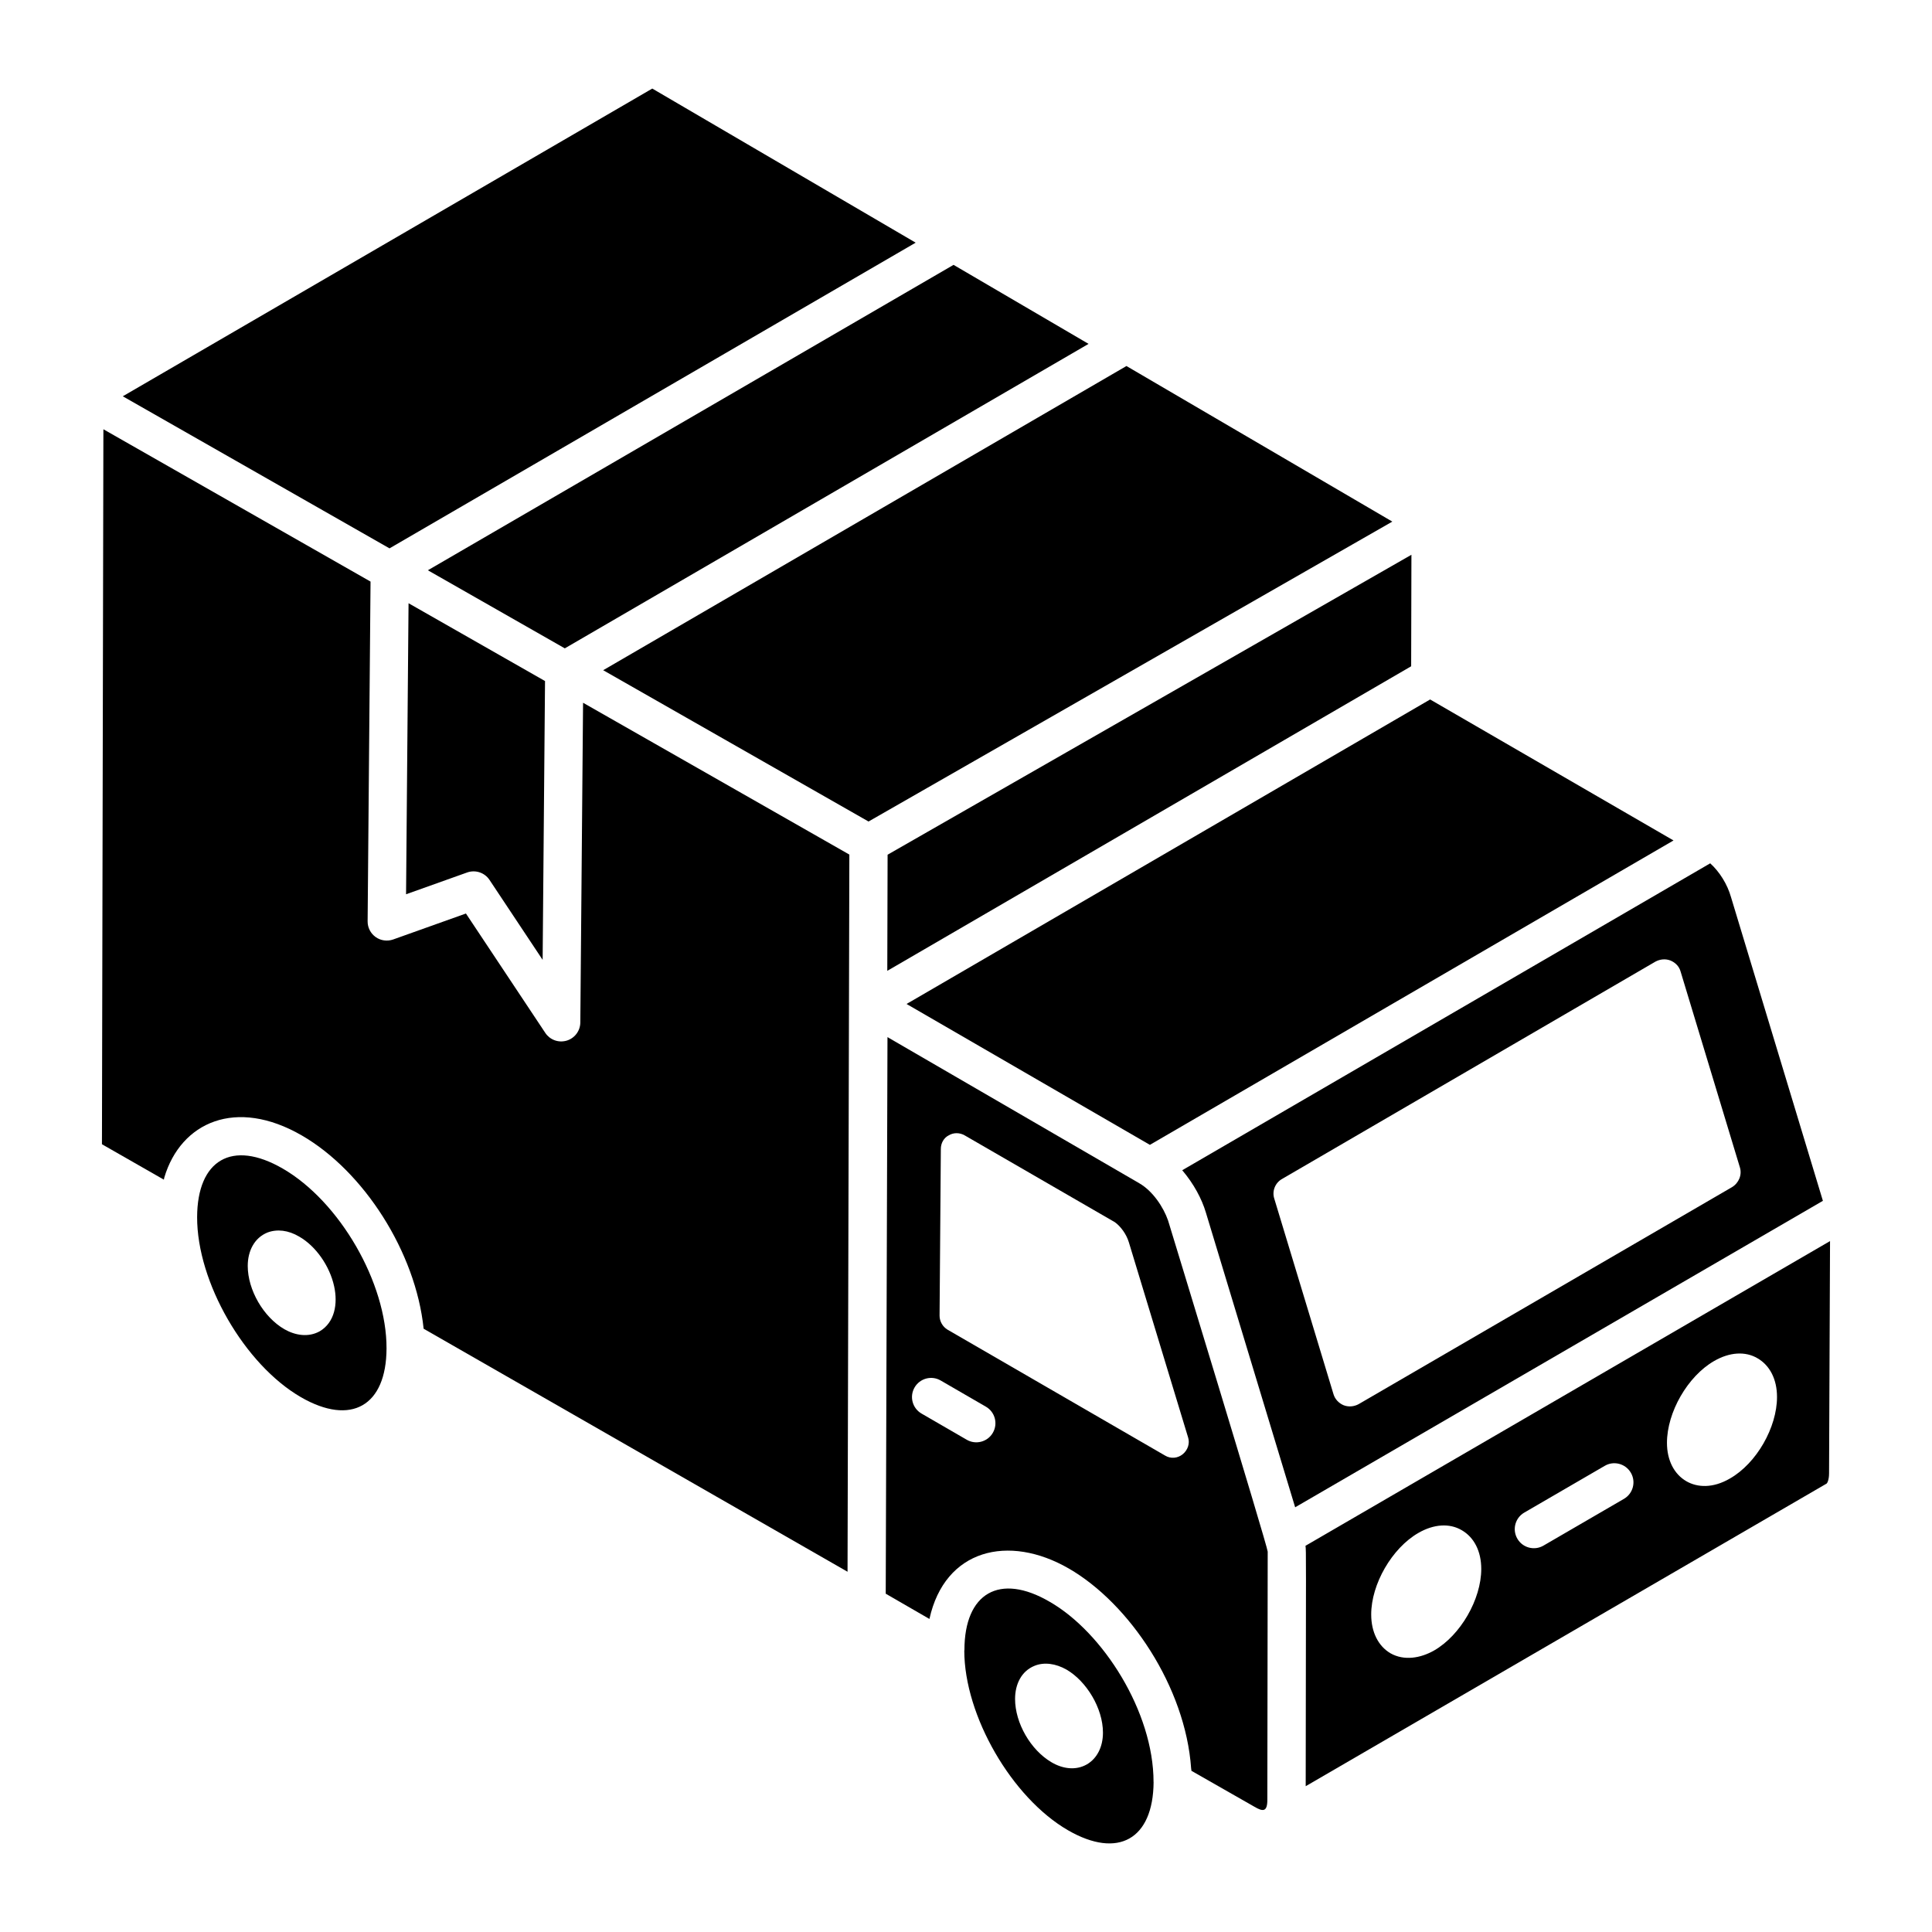 <?xml version="1.0" encoding="UTF-8"?>
<!-- Uploaded to: ICON Repo, www.svgrepo.com, Generator: ICON Repo Mixer Tools -->
<svg fill="#000000" width="800px" height="800px" version="1.1" viewBox="144 144 512 512" xmlns="http://www.w3.org/2000/svg">
 <g>
  <path d="m487.93 543.04c0.148-0.086 0.324-0.188 0.449-0.258-0.133 0.078-0.254 0.148-0.379 0.219-0.023 0.012-0.051 0.027-0.07 0.039z"/>
  <path d="m379.52 401.06c0.102-0.059 0.188-0.109 0.312-0.184-0.039 0.023-0.074 0.043-0.109 0.062-0.094 0.059-0.129 0.074-0.203 0.121z"/>
  <path d="m218.9 453.67c-13.434-7.758-22.609-2.238-22.66 12.871-0.051 17.227 12.559 39.09 27.527 47.738 13.277 7.656 22.625 2.312 22.668-12.941 0.055-17.328-12.387-38.926-27.535-47.668zm9.809 43.145c-2.981 1.648-6.43 1.098-9.332-0.551-5.566-3.215-9.723-10.43-9.723-16.781 0-3.922 1.727-7.449 5.254-8.863 2.508-0.941 5.488-0.629 8.391 1.098 4.391 2.512 8.078 7.766 9.254 13.176 1.02 4.629 0.156 9.57-3.844 11.922z"/>
  <path d="m386.66 208.31-69.801-40.84-140.32 81.551 70.684 40.301z"/>
  <path d="m385.49 409.33c0.02-0.012 0.043-0.023 0.062-0.035 0.875-0.508 1.547-0.898-0.062 0.035z"/>
  <path d="m384.75 409.77c-0.379 0.223-0.59 0.344-0.5 0.293l0.348 0.203 64.133 37.133 138.77-80.668-64.504-37.363c-104.61 60.84-131.77 76.637-137.44 79.938-0.277 0.156-0.57 0.328-0.812 0.465z"/>
  <path d="m379.22 401.23c0.051-0.031 0.188-0.109 0.293-0.172-0.078 0.043-0.18 0.102-0.234 0.137-0.023 0.016-0.035 0.023-0.059 0.035z"/>
  <path d="m293.68 315.82 138.8-80.688-35.781-20.941-139.31 80.938z"/>
  <path d="m379.14 401.28c0.059-0.035 0.09-0.051 0.145-0.082 0.168-0.098 0.297-0.172 0.441-0.258 0.062-0.035 0.129-0.074 0.188-0.109-0.027 0.016-0.055 0.031-0.078 0.047 0.168-0.098 0.379-0.219 0.621-0.359-0.051 0.027-0.098 0.059-0.148 0.086 1.141-0.66 1.238-0.719 0.914-0.531 7.195-4.184 36.293-21.098 136.75-79.504l0.07-29.551-138.82 79.488z"/>
  <path d="m251.61 380.99 16.195-5.777c2.188-0.773 4.633 0.031 5.918 1.969l14.082 21.188 0.633-73.887-36.168-20.621z"/>
  <path d="m490.62 553.27c-0.012 0.008-0.023 0.012-0.035 0.02 0.008-0.004 0.012-0.008 0.02-0.012-0.098 0.059-0.195 0.113-0.301 0.176 0.043-0.023 0.082-0.047 0.129-0.074-0.23 0.133-0.406 0.234-0.465 0.27 0.199 1.551 0.133 1.332 0.055 63.711l138.05-80.199c0.098-0.062 0.648-0.812 0.648-2.758l0.258-61.504c-101.79 59.129-130.41 75.754-137.18 79.688-0.25 0.145-0.66 0.383-1.176 0.684zm107.63-48.582c4.109-2.383 8.297-2.629 11.5-0.738 3.285 1.891 5.176 5.586 5.176 10.27 0 8.051-5.422 17.582-12.488 21.605-4.519 2.629-8.625 2.383-11.5 0.738-3.285-1.891-5.176-5.586-5.176-10.188 0-8.133 5.504-17.664 12.488-21.688zm-50.301 40.164 21.328-12.391c2.398-1.41 5.508-0.59 6.918 1.836 1.41 2.418 0.582 5.512-1.836 6.918l-21.328 12.391c-2.391 1.395-5.504 0.605-6.918-1.836-1.41-2.418-0.582-5.512 1.836-6.918zm-28.082 5.402c4.109-2.383 8.297-2.629 11.504-0.738 3.285 1.891 5.176 5.586 5.176 10.27 0 8.051-5.504 17.582-12.488 21.605-3.613 2.055-7.969 2.793-11.582 0.738-3.203-1.891-5.094-5.586-5.094-10.27-0.004-8.051 5.5-17.578 12.484-21.605z"/>
  <path d="m602.74 381.77c-0.969-3.453-3.055-6.746-5.516-8.98l-139.92 81.336c3.055 3.578 5.184 7.578 6.266 11.207l23.66 78.117c0.07-0.043 0.109-0.066 0.18-0.105 0.082-0.047 0.199-0.113 0.344-0.199 0.074-0.043 0.164-0.094 0.242-0.141 0.121-0.07 0.25-0.145 0.41-0.238-0.008 0.004-0.02 0.012-0.027 0.016 0.508-0.293 0.793-0.461 0.949-0.551 7.254-4.211 36.566-21.238 137.76-80zm0.242 76.848-98.93 57.496c-1.188 0.641-2.648 0.82-4.016 0.273-1.277-0.547-2.281-1.645-2.648-2.922l-15.699-51.84c-0.637-2.008 0.273-4.199 2.098-5.203l98.93-57.586c1.188-0.637 2.648-0.82 4.016-0.273 1.277 0.547 2.281 1.551 2.648 2.922l15.695 51.84c0.645 2.004-0.27 4.195-2.094 5.293z"/>
  <path d="m487.61 543.23c0.113-0.066 0.219-0.125 0.316-0.184-0.062 0.035-0.121 0.07-0.176 0.102-0.055 0.027-0.094 0.051-0.141 0.082z"/>
  <path d="m445.95 457.59-66.758-38.742-0.465 147.5 11.582 6.691c4.066-18.5 20.969-22.586 36.953-13.355 16.082 9.285 30.895 31.441 32.398 52.941 0.016 0.211 0.078 0.457 0.09 0.664l16.633 9.488c2.34 1.391 3.477 1.41 3.477-1.828-0.008 4.234 0.094-64.715 0.094-65.754-0.109-1.629-26.094-86.75-26.406-87.762-1.238-3.547-4.043-7.781-7.598-9.84zm-38.836 66.113c-1.418 2.449-4.543 3.231-6.918 1.844l-11.98-6.938c-2.422-1.398-3.25-4.5-1.844-6.918 1.395-2.418 4.5-3.258 6.918-1.844l11.98 6.938c2.422 1.398 3.246 4.5 1.844 6.918zm50.316 5.684c-1.344 1.094-3.191 1.262-4.703 0.336l-57.629-33.352c-1.262-0.754-2.102-2.184-2.102-3.695l0.336-44.188c0-1.512 0.758-2.941 2.102-3.613 1.262-0.758 2.856-0.758 4.199 0l39.82 23.02c1.512 1.094 3.023 3.109 3.695 5.293l15.711 51.75c0.504 1.594-0.086 3.359-1.43 4.449z"/>
  <path d="m422.18 568.49c-13.277-7.758-22.598-2.312-22.598 12.82 0 0.047-0.035 0.082-0.035 0.129 0.008 17.215 12.578 38.992 27.516 47.617 13.238 7.629 22.535 2.375 22.652-12.77 0-0.012-0.012-0.023-0.012-0.039 0.004-18.586-13.395-39.656-27.523-47.758zm9.879 43.074c-2.981 1.727-6.508 1.176-9.41-0.551-5.488-3.215-9.645-10.352-9.645-16.781 0-3.844 1.648-7.371 5.176-8.781 2.508-1.02 5.566-0.629 8.469 1.02 5.254 3.059 9.645 10.195 9.645 16.703 0 3.766-1.566 6.824-4.234 8.391z"/>
  <path d="m297.79 414.97c-0.02 2.227-1.488 4.172-3.621 4.812-2.231 0.645-4.477-0.266-5.66-2.051l-21.031-31.641-19.293 6.883c-1.547 0.539-3.289 0.316-4.637-0.648-1.344-0.961-2.141-2.512-2.125-4.168l0.773-90.031-70.797-40.367c-0.273 136.59-0.355 176.5-0.375 186.52v0.023c0 0.539-0.004 0.98-0.004 1.355 0 0.309 0 0.715-0.004 1.141v-0.223 0.66l16.406 9.383c0.051-0.188 0.07-0.398 0.125-0.582 4.383-14.652 18.98-21.211 36.414-11.141 16.422 9.48 30.199 30.91 32.305 51.23l112.34 64.406 0.48-190.06-70.57-40.234z"/>
  <path d="m442.52 241-138.67 80.613 70.32 40.098 138.81-79.48z"/>
  <path d="m171.02 445.07c0 0.48-0.004 1.051-0.004 1.5v-0.918c0.004-0.238 0.004-0.406 0.004-0.582z"/>
  <path d="m385.49 409.33c-0.324 0.188-0.715 0.414-1.246 0.727 0.074-0.043 0.262-0.152 0.5-0.293 0.203-0.117 0.375-0.215 0.746-0.434z"/>
 </g>
</svg>